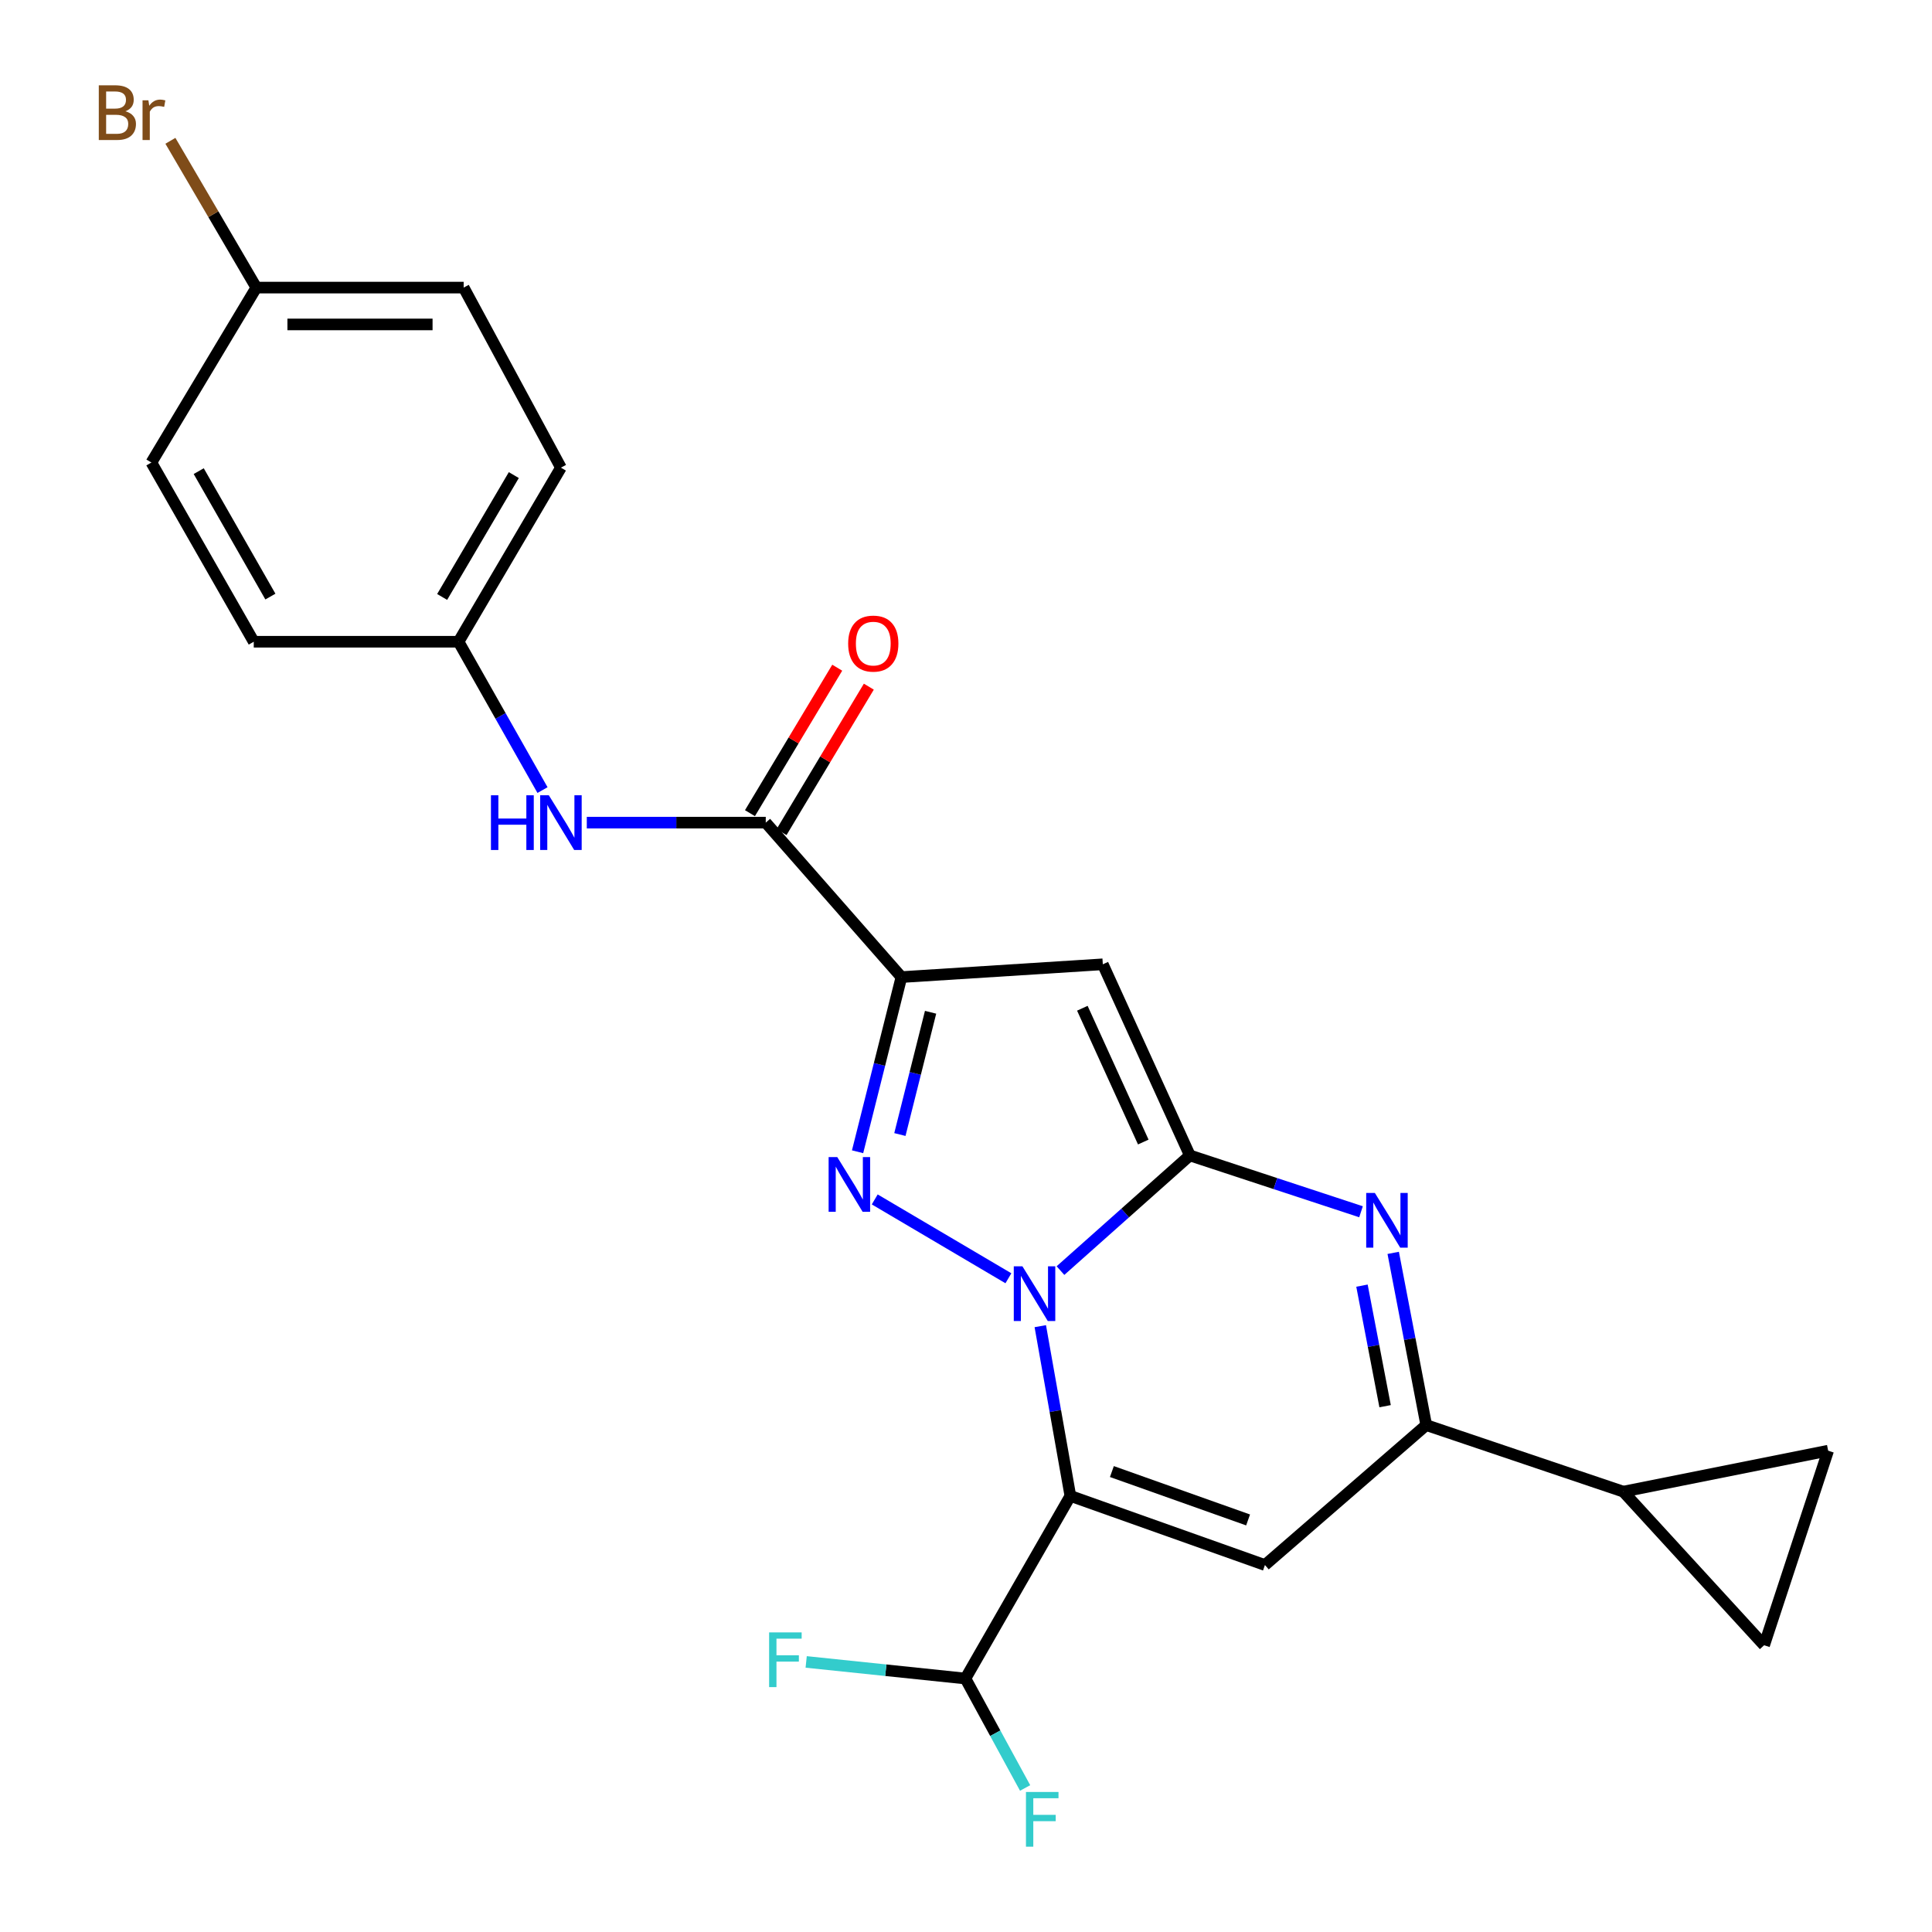 <?xml version='1.0' encoding='iso-8859-1'?>
<svg version='1.1' baseProfile='full'
              xmlns='http://www.w3.org/2000/svg'
                      xmlns:rdkit='http://www.rdkit.org/xml'
                      xmlns:xlink='http://www.w3.org/1999/xlink'
                  xml:space='preserve'
width='1000px' height='1000px' viewBox='0 0 1000 1000'>
<!-- END OF HEADER -->
<rect style='opacity:1.0;fill:#FFFFFF;stroke:none' width='1000' height='1000' x='0' y='0'> </rect>
<path class='bond-0' d='M 548.901,657.654 L 582.387,627.853' style='fill:none;fill-rule:evenodd;stroke:#0000FF;stroke-width:6px;stroke-linecap:butt;stroke-linejoin:miter;stroke-opacity:1' />
<path class='bond-0' d='M 582.387,627.853 L 615.872,598.052' style='fill:none;fill-rule:evenodd;stroke:#000000;stroke-width:6px;stroke-linecap:butt;stroke-linejoin:miter;stroke-opacity:1' />
<path class='bond-1' d='M 538.451,686.424 L 546.236,730.352' style='fill:none;fill-rule:evenodd;stroke:#0000FF;stroke-width:6px;stroke-linecap:butt;stroke-linejoin:miter;stroke-opacity:1' />
<path class='bond-1' d='M 546.236,730.352 L 554.021,774.28' style='fill:none;fill-rule:evenodd;stroke:#000000;stroke-width:6px;stroke-linecap:butt;stroke-linejoin:miter;stroke-opacity:1' />
<path class='bond-2' d='M 521.949,661.63 L 452.762,620.819' style='fill:none;fill-rule:evenodd;stroke:#0000FF;stroke-width:6px;stroke-linecap:butt;stroke-linejoin:miter;stroke-opacity:1' />
<path class='bond-4' d='M 615.872,598.052 L 570.814,499.121' style='fill:none;fill-rule:evenodd;stroke:#000000;stroke-width:6px;stroke-linecap:butt;stroke-linejoin:miter;stroke-opacity:1' />
<path class='bond-4' d='M 591.758,591.116 L 560.218,521.865' style='fill:none;fill-rule:evenodd;stroke:#000000;stroke-width:6px;stroke-linecap:butt;stroke-linejoin:miter;stroke-opacity:1' />
<path class='bond-5' d='M 615.872,598.052 L 660.166,612.629' style='fill:none;fill-rule:evenodd;stroke:#000000;stroke-width:6px;stroke-linecap:butt;stroke-linejoin:miter;stroke-opacity:1' />
<path class='bond-5' d='M 660.166,612.629 L 704.461,627.207' style='fill:none;fill-rule:evenodd;stroke:#0000FF;stroke-width:6px;stroke-linecap:butt;stroke-linejoin:miter;stroke-opacity:1' />
<path class='bond-6' d='M 554.021,774.28 L 654.732,810.057' style='fill:none;fill-rule:evenodd;stroke:#000000;stroke-width:6px;stroke-linecap:butt;stroke-linejoin:miter;stroke-opacity:1' />
<path class='bond-6' d='M 575.512,761.677 L 646.009,786.721' style='fill:none;fill-rule:evenodd;stroke:#000000;stroke-width:6px;stroke-linecap:butt;stroke-linejoin:miter;stroke-opacity:1' />
<path class='bond-10' d='M 554.021,774.28 L 499.704,868.804' style='fill:none;fill-rule:evenodd;stroke:#000000;stroke-width:6px;stroke-linecap:butt;stroke-linejoin:miter;stroke-opacity:1' />
<path class='bond-3' d='M 443.882,596.148 L 455.228,550.945' style='fill:none;fill-rule:evenodd;stroke:#0000FF;stroke-width:6px;stroke-linecap:butt;stroke-linejoin:miter;stroke-opacity:1' />
<path class='bond-3' d='M 455.228,550.945 L 466.575,505.742' style='fill:none;fill-rule:evenodd;stroke:#000000;stroke-width:6px;stroke-linecap:butt;stroke-linejoin:miter;stroke-opacity:1' />
<path class='bond-3' d='M 465.782,587.23 L 473.725,555.588' style='fill:none;fill-rule:evenodd;stroke:#0000FF;stroke-width:6px;stroke-linecap:butt;stroke-linejoin:miter;stroke-opacity:1' />
<path class='bond-3' d='M 473.725,555.588 L 481.667,523.946' style='fill:none;fill-rule:evenodd;stroke:#000000;stroke-width:6px;stroke-linecap:butt;stroke-linejoin:miter;stroke-opacity:1' />
<path class='bond-8' d='M 466.575,505.742 L 396.355,425.796' style='fill:none;fill-rule:evenodd;stroke:#000000;stroke-width:6px;stroke-linecap:butt;stroke-linejoin:miter;stroke-opacity:1' />
<path class='bond-24' d='M 466.575,505.742 L 570.814,499.121' style='fill:none;fill-rule:evenodd;stroke:#000000;stroke-width:6px;stroke-linecap:butt;stroke-linejoin:miter;stroke-opacity:1' />
<path class='bond-25' d='M 721.119,648.484 L 729.668,693.053' style='fill:none;fill-rule:evenodd;stroke:#0000FF;stroke-width:6px;stroke-linecap:butt;stroke-linejoin:miter;stroke-opacity:1' />
<path class='bond-25' d='M 729.668,693.053 L 738.217,737.623' style='fill:none;fill-rule:evenodd;stroke:#000000;stroke-width:6px;stroke-linecap:butt;stroke-linejoin:miter;stroke-opacity:1' />
<path class='bond-25' d='M 704.955,665.447 L 710.939,696.646' style='fill:none;fill-rule:evenodd;stroke:#0000FF;stroke-width:6px;stroke-linecap:butt;stroke-linejoin:miter;stroke-opacity:1' />
<path class='bond-25' d='M 710.939,696.646 L 716.923,727.844' style='fill:none;fill-rule:evenodd;stroke:#000000;stroke-width:6px;stroke-linecap:butt;stroke-linejoin:miter;stroke-opacity:1' />
<path class='bond-7' d='M 654.732,810.057 L 738.217,737.623' style='fill:none;fill-rule:evenodd;stroke:#000000;stroke-width:6px;stroke-linecap:butt;stroke-linejoin:miter;stroke-opacity:1' />
<path class='bond-9' d='M 738.217,737.623 L 840.241,772.076' style='fill:none;fill-rule:evenodd;stroke:#000000;stroke-width:6px;stroke-linecap:butt;stroke-linejoin:miter;stroke-opacity:1' />
<path class='bond-11' d='M 396.355,425.796 L 350.041,425.796' style='fill:none;fill-rule:evenodd;stroke:#000000;stroke-width:6px;stroke-linecap:butt;stroke-linejoin:miter;stroke-opacity:1' />
<path class='bond-11' d='M 350.041,425.796 L 303.727,425.796' style='fill:none;fill-rule:evenodd;stroke:#0000FF;stroke-width:6px;stroke-linecap:butt;stroke-linejoin:miter;stroke-opacity:1' />
<path class='bond-14' d='M 404.531,430.702 L 427.118,393.057' style='fill:none;fill-rule:evenodd;stroke:#000000;stroke-width:6px;stroke-linecap:butt;stroke-linejoin:miter;stroke-opacity:1' />
<path class='bond-14' d='M 427.118,393.057 L 449.705,355.412' style='fill:none;fill-rule:evenodd;stroke:#FF0000;stroke-width:6px;stroke-linecap:butt;stroke-linejoin:miter;stroke-opacity:1' />
<path class='bond-14' d='M 388.179,420.891 L 410.766,383.246' style='fill:none;fill-rule:evenodd;stroke:#000000;stroke-width:6px;stroke-linecap:butt;stroke-linejoin:miter;stroke-opacity:1' />
<path class='bond-14' d='M 410.766,383.246 L 433.353,345.601' style='fill:none;fill-rule:evenodd;stroke:#FF0000;stroke-width:6px;stroke-linecap:butt;stroke-linejoin:miter;stroke-opacity:1' />
<path class='bond-12' d='M 840.241,772.076 L 946.249,750.877' style='fill:none;fill-rule:evenodd;stroke:#000000;stroke-width:6px;stroke-linecap:butt;stroke-linejoin:miter;stroke-opacity:1' />
<path class='bond-13' d='M 840.241,772.076 L 913.11,851.577' style='fill:none;fill-rule:evenodd;stroke:#000000;stroke-width:6px;stroke-linecap:butt;stroke-linejoin:miter;stroke-opacity:1' />
<path class='bond-16' d='M 499.704,868.804 L 458.49,864.507' style='fill:none;fill-rule:evenodd;stroke:#000000;stroke-width:6px;stroke-linecap:butt;stroke-linejoin:miter;stroke-opacity:1' />
<path class='bond-16' d='M 458.49,864.507 L 417.277,860.21' style='fill:none;fill-rule:evenodd;stroke:#33CCCC;stroke-width:6px;stroke-linecap:butt;stroke-linejoin:miter;stroke-opacity:1' />
<path class='bond-17' d='M 499.704,868.804 L 515.151,897.125' style='fill:none;fill-rule:evenodd;stroke:#000000;stroke-width:6px;stroke-linecap:butt;stroke-linejoin:miter;stroke-opacity:1' />
<path class='bond-17' d='M 515.151,897.125 L 530.599,925.447' style='fill:none;fill-rule:evenodd;stroke:#33CCCC;stroke-width:6px;stroke-linecap:butt;stroke-linejoin:miter;stroke-opacity:1' />
<path class='bond-15' d='M 280.8,408.947 L 259.071,370.555' style='fill:none;fill-rule:evenodd;stroke:#0000FF;stroke-width:6px;stroke-linecap:butt;stroke-linejoin:miter;stroke-opacity:1' />
<path class='bond-15' d='M 259.071,370.555 L 237.343,332.163' style='fill:none;fill-rule:evenodd;stroke:#000000;stroke-width:6px;stroke-linecap:butt;stroke-linejoin:miter;stroke-opacity:1' />
<path class='bond-26' d='M 946.249,750.877 L 913.11,851.577' style='fill:none;fill-rule:evenodd;stroke:#000000;stroke-width:6px;stroke-linecap:butt;stroke-linejoin:miter;stroke-opacity:1' />
<path class='bond-20' d='M 237.343,332.163 L 131.345,332.163' style='fill:none;fill-rule:evenodd;stroke:#000000;stroke-width:6px;stroke-linecap:butt;stroke-linejoin:miter;stroke-opacity:1' />
<path class='bond-21' d='M 237.343,332.163 L 290.336,242.057' style='fill:none;fill-rule:evenodd;stroke:#000000;stroke-width:6px;stroke-linecap:butt;stroke-linejoin:miter;stroke-opacity:1' />
<path class='bond-21' d='M 228.854,308.979 L 265.949,245.905' style='fill:none;fill-rule:evenodd;stroke:#000000;stroke-width:6px;stroke-linecap:butt;stroke-linejoin:miter;stroke-opacity:1' />
<path class='bond-18' d='M 132.669,148.857 L 239.991,148.857' style='fill:none;fill-rule:evenodd;stroke:#000000;stroke-width:6px;stroke-linecap:butt;stroke-linejoin:miter;stroke-opacity:1' />
<path class='bond-18' d='M 148.768,167.927 L 223.893,167.927' style='fill:none;fill-rule:evenodd;stroke:#000000;stroke-width:6px;stroke-linecap:butt;stroke-linejoin:miter;stroke-opacity:1' />
<path class='bond-19' d='M 132.669,148.857 L 110.434,110.868' style='fill:none;fill-rule:evenodd;stroke:#000000;stroke-width:6px;stroke-linecap:butt;stroke-linejoin:miter;stroke-opacity:1' />
<path class='bond-19' d='M 110.434,110.868 L 88.199,72.878' style='fill:none;fill-rule:evenodd;stroke:#7F4C19;stroke-width:6px;stroke-linecap:butt;stroke-linejoin:miter;stroke-opacity:1' />
<path class='bond-27' d='M 132.669,148.857 L 78.352,239.408' style='fill:none;fill-rule:evenodd;stroke:#000000;stroke-width:6px;stroke-linecap:butt;stroke-linejoin:miter;stroke-opacity:1' />
<path class='bond-22' d='M 131.345,332.163 L 78.352,239.408' style='fill:none;fill-rule:evenodd;stroke:#000000;stroke-width:6px;stroke-linecap:butt;stroke-linejoin:miter;stroke-opacity:1' />
<path class='bond-22' d='M 139.954,308.789 L 102.859,243.861' style='fill:none;fill-rule:evenodd;stroke:#000000;stroke-width:6px;stroke-linecap:butt;stroke-linejoin:miter;stroke-opacity:1' />
<path class='bond-23' d='M 290.336,242.057 L 239.991,148.857' style='fill:none;fill-rule:evenodd;stroke:#000000;stroke-width:6px;stroke-linecap:butt;stroke-linejoin:miter;stroke-opacity:1' />
<path  class='atom-0' d='M 529.211 655.447
L 538.491 670.447
Q 539.411 671.927, 540.891 674.607
Q 542.371 677.287, 542.451 677.447
L 542.451 655.447
L 546.211 655.447
L 546.211 683.767
L 542.331 683.767
L 532.371 667.367
Q 531.211 665.447, 529.971 663.247
Q 528.771 661.047, 528.411 660.367
L 528.411 683.767
L 524.731 683.767
L 524.731 655.447
L 529.211 655.447
' fill='#0000FF'/>
<path  class='atom-3' d='M 433.373 598.915
L 442.653 613.915
Q 443.573 615.395, 445.053 618.075
Q 446.533 620.755, 446.613 620.915
L 446.613 598.915
L 450.373 598.915
L 450.373 627.235
L 446.493 627.235
L 436.533 610.835
Q 435.373 608.915, 434.133 606.715
Q 432.933 604.515, 432.573 603.835
L 432.573 627.235
L 428.893 627.235
L 428.893 598.915
L 433.373 598.915
' fill='#0000FF'/>
<path  class='atom-6' d='M 711.626 617.465
L 720.906 632.465
Q 721.826 633.945, 723.306 636.625
Q 724.786 639.305, 724.866 639.465
L 724.866 617.465
L 728.626 617.465
L 728.626 645.785
L 724.746 645.785
L 714.786 629.385
Q 713.626 627.465, 712.386 625.265
Q 711.186 623.065, 710.826 622.385
L 710.826 645.785
L 707.146 645.785
L 707.146 617.465
L 711.626 617.465
' fill='#0000FF'/>
<path  class='atom-12' d='M 254.116 411.636
L 257.956 411.636
L 257.956 423.676
L 272.436 423.676
L 272.436 411.636
L 276.276 411.636
L 276.276 439.956
L 272.436 439.956
L 272.436 426.876
L 257.956 426.876
L 257.956 439.956
L 254.116 439.956
L 254.116 411.636
' fill='#0000FF'/>
<path  class='atom-12' d='M 284.076 411.636
L 293.356 426.636
Q 294.276 428.116, 295.756 430.796
Q 297.236 433.476, 297.316 433.636
L 297.316 411.636
L 301.076 411.636
L 301.076 439.956
L 297.196 439.956
L 287.236 423.556
Q 286.076 421.636, 284.836 419.436
Q 283.636 417.236, 283.276 416.556
L 283.276 439.956
L 279.596 439.956
L 279.596 411.636
L 284.076 411.636
' fill='#0000FF'/>
<path  class='atom-15' d='M 439.007 333.122
Q 439.007 326.322, 442.367 322.522
Q 445.727 318.722, 452.007 318.722
Q 458.287 318.722, 461.647 322.522
Q 465.007 326.322, 465.007 333.122
Q 465.007 340.002, 461.607 343.922
Q 458.207 347.802, 452.007 347.802
Q 445.767 347.802, 442.367 343.922
Q 439.007 340.042, 439.007 333.122
M 452.007 344.602
Q 456.327 344.602, 458.647 341.722
Q 461.007 338.802, 461.007 333.122
Q 461.007 327.562, 458.647 324.762
Q 456.327 321.922, 452.007 321.922
Q 447.687 321.922, 445.327 324.722
Q 443.007 327.522, 443.007 333.122
Q 443.007 338.842, 445.327 341.722
Q 447.687 344.602, 452.007 344.602
' fill='#FF0000'/>
<path  class='atom-17' d='M 398.095 844.928
L 414.935 844.928
L 414.935 848.168
L 401.895 848.168
L 401.895 856.768
L 413.495 856.768
L 413.495 860.048
L 401.895 860.048
L 401.895 873.248
L 398.095 873.248
L 398.095 844.928
' fill='#33CCCC'/>
<path  class='atom-18' d='M 531.034 927.523
L 547.874 927.523
L 547.874 930.763
L 534.834 930.763
L 534.834 939.363
L 546.434 939.363
L 546.434 942.643
L 534.834 942.643
L 534.834 955.843
L 531.034 955.843
L 531.034 927.523
' fill='#33CCCC'/>
<path  class='atom-20' d='M 64.896 57.597
Q 67.616 58.357, 68.976 60.037
Q 70.376 61.677, 70.376 64.117
Q 70.376 68.037, 67.856 70.277
Q 65.376 72.477, 60.656 72.477
L 51.136 72.477
L 51.136 44.157
L 59.496 44.157
Q 64.336 44.157, 66.776 46.117
Q 69.216 48.077, 69.216 51.677
Q 69.216 55.957, 64.896 57.597
M 54.936 47.357
L 54.936 56.237
L 59.496 56.237
Q 62.296 56.237, 63.736 55.117
Q 65.216 53.957, 65.216 51.677
Q 65.216 47.357, 59.496 47.357
L 54.936 47.357
M 60.656 69.277
Q 63.416 69.277, 64.896 67.957
Q 66.376 66.637, 66.376 64.117
Q 66.376 61.797, 64.736 60.637
Q 63.136 59.437, 60.056 59.437
L 54.936 59.437
L 54.936 69.277
L 60.656 69.277
' fill='#7F4C19'/>
<path  class='atom-20' d='M 76.816 51.917
L 77.256 54.757
Q 79.416 51.557, 82.936 51.557
Q 84.056 51.557, 85.576 51.957
L 84.976 55.317
Q 83.256 54.917, 82.296 54.917
Q 80.616 54.917, 79.496 55.597
Q 78.416 56.237, 77.536 57.797
L 77.536 72.477
L 73.776 72.477
L 73.776 51.917
L 76.816 51.917
' fill='#7F4C19'/>
</svg>
